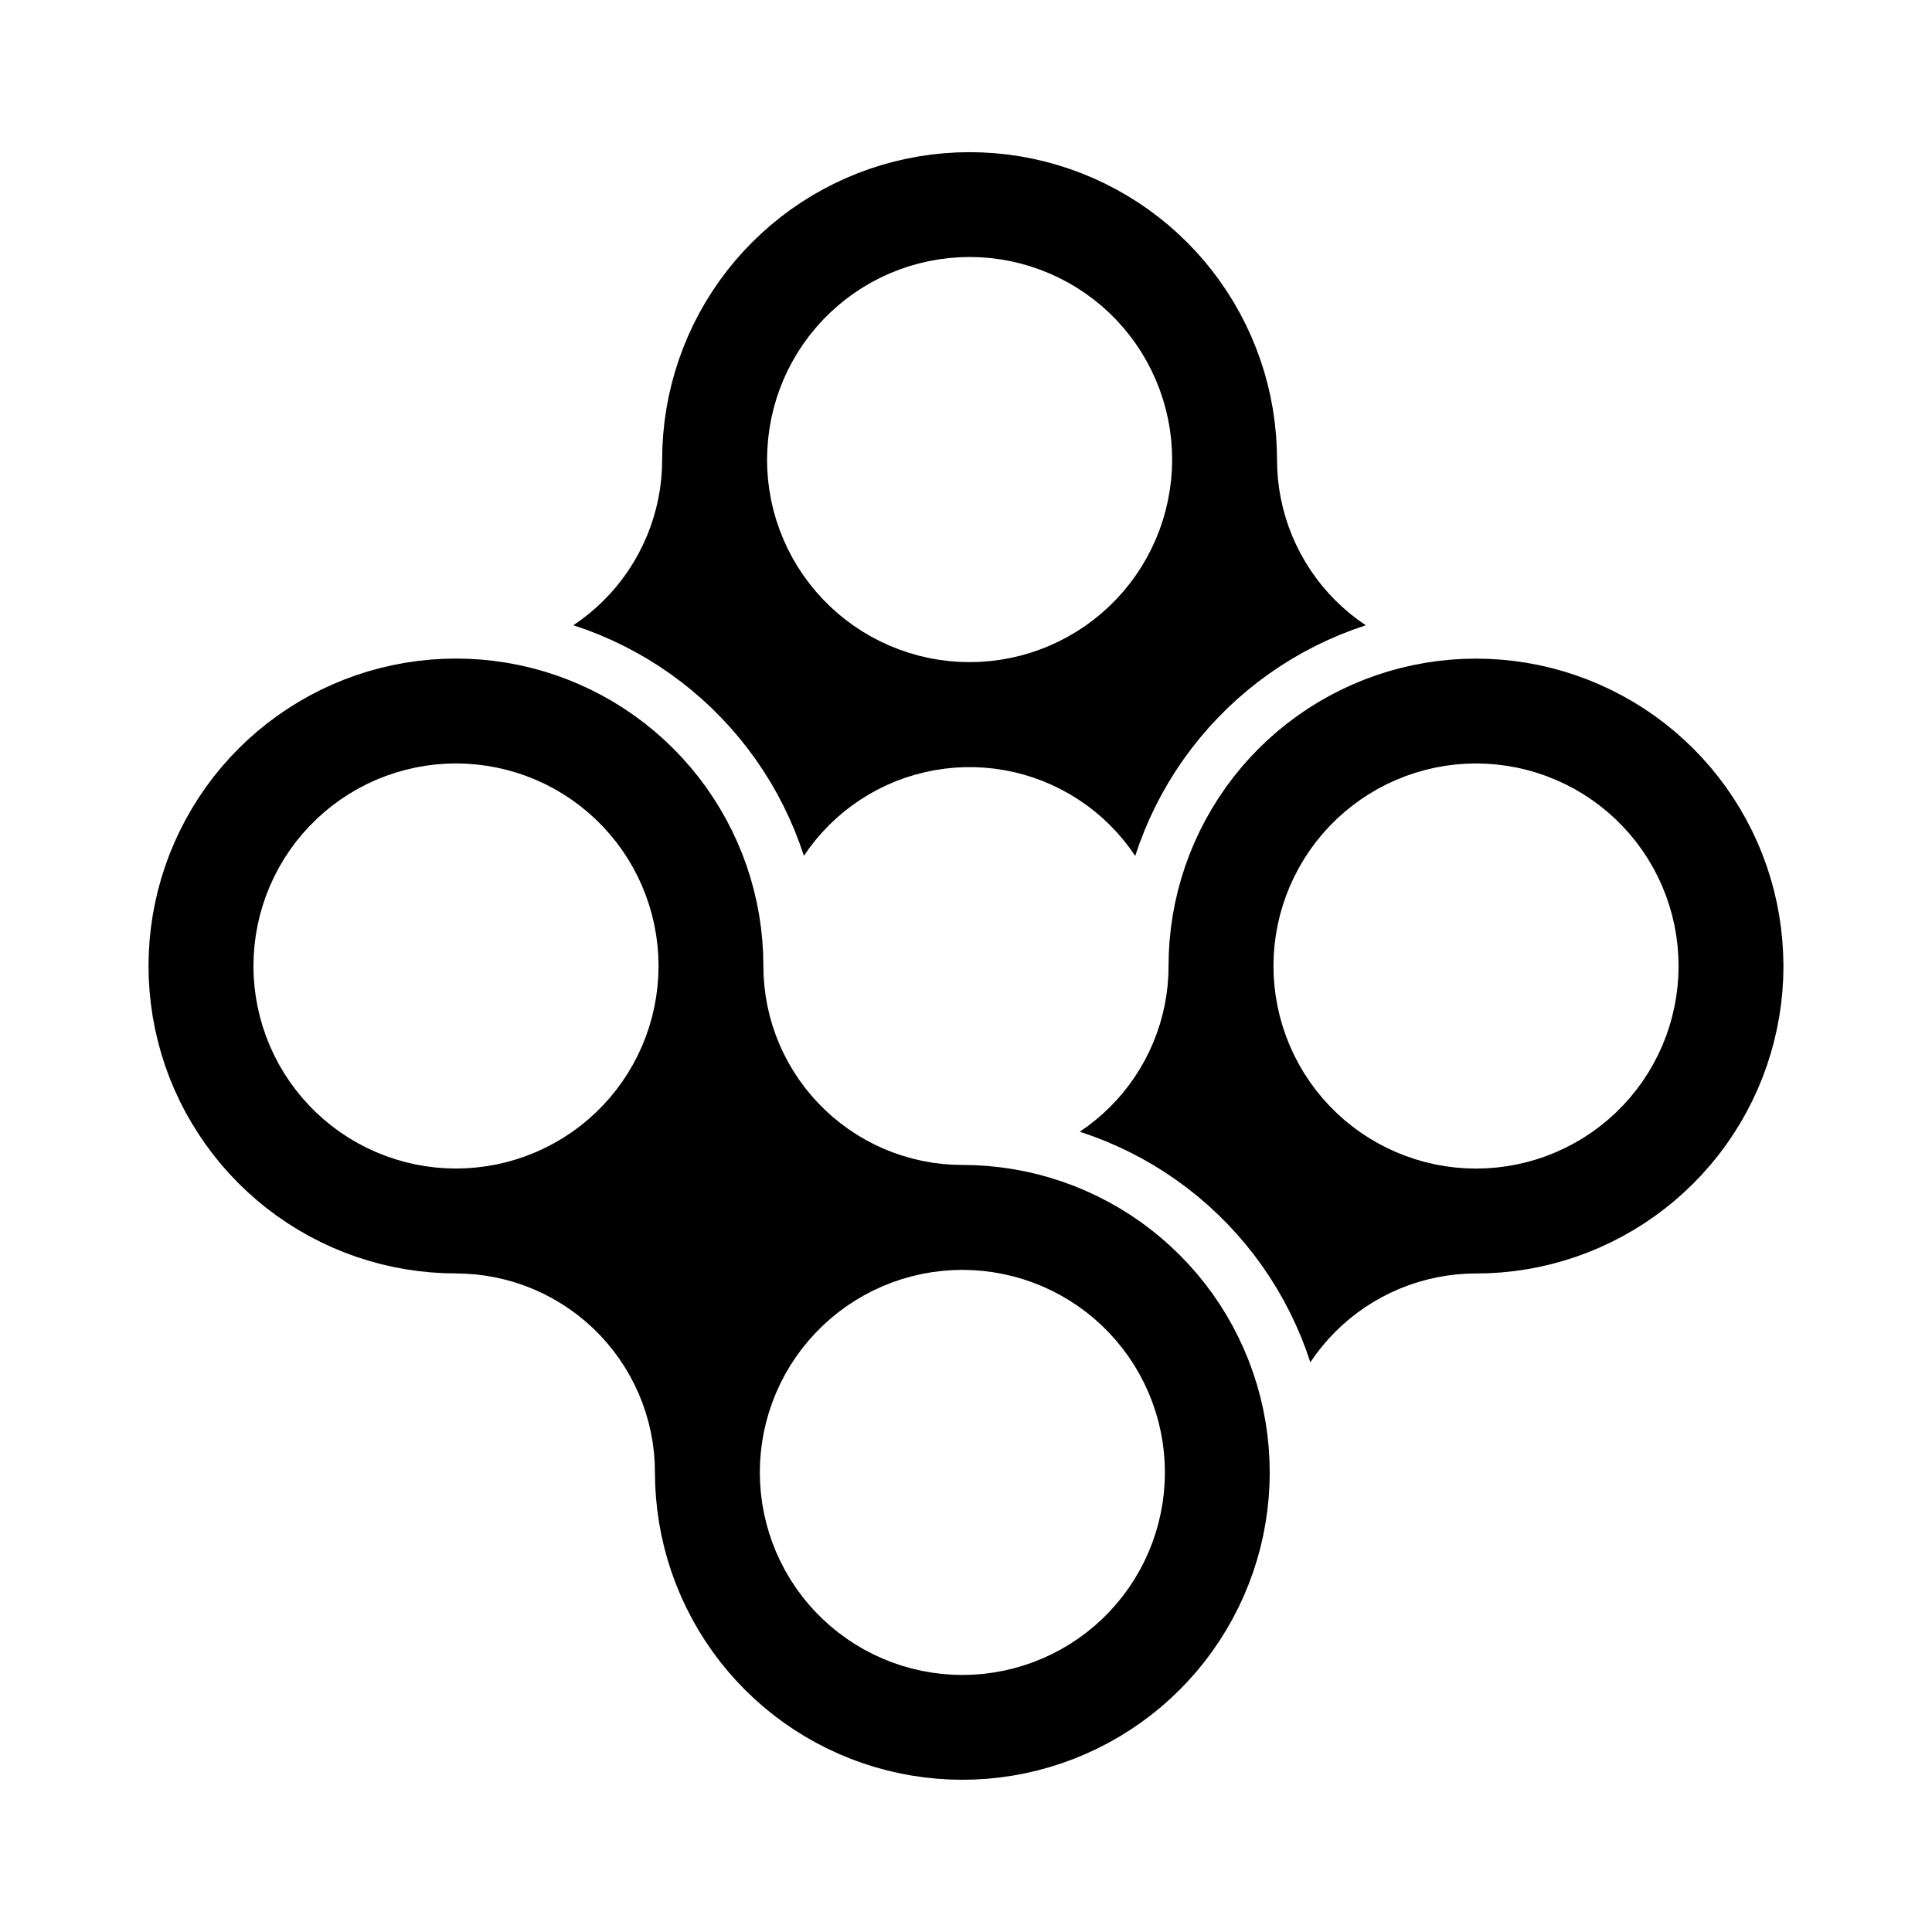 <?xml version="1.0" encoding="UTF-8"?>
<!-- Uploaded to: ICON Repo, www.svgrepo.com, Generator: ICON Repo Mixer Tools -->
<svg fill="#000000" width="800px" height="800px" version="1.1" viewBox="144 144 512 512" xmlns="http://www.w3.org/2000/svg">
 <g fill-rule="evenodd">
  <path d="m347.27 265.79 0.07 2.719 0.207 2.711 0.344 2.699 0.48 2.68 0.613 2.648 0.75 2.613 0.879 2.574 1.008 2.527 1.137 2.473 1.258 2.41 1.379 2.344 1.496 2.269 1.609 2.191 1.719 2.109 1.824 2.019 1.922 1.922 2.019 1.824 2.109 1.719 2.191 1.609 2.269 1.496 2.344 1.379 2.41 1.258 2.473 1.137 2.527 1.008 2.574 0.879 2.613 0.75 2.648 0.613 2.676 0.48 2.699 0.344 2.711 0.207 2.719 0.07 2.719-0.07 2.711-0.207 2.699-0.344 2.676-0.48 2.648-0.613 2.613-0.746 2.574-0.879 2.527-1.008 2.473-1.137 2.41-1.258 2.344-1.379 2.269-1.496 2.191-1.609 2.109-1.719 2.019-1.824 1.922-1.922 1.824-2.019 1.719-2.109 1.609-2.191 1.496-2.269 1.379-2.344 1.258-2.41 1.137-2.473 1.008-2.527 0.879-2.574 0.746-2.613 0.613-2.648 0.48-2.676 0.355-2.707 0.207-2.711 0.07-2.719-0.07-2.719-0.207-2.715-0.344-2.699-0.48-2.676-0.613-2.648-0.75-2.613-0.879-2.574-1.008-2.527-1.137-2.473-1.258-2.41-1.379-2.344-1.496-2.269-1.609-2.191-1.719-2.109-1.824-2.019-1.922-1.922-2.019-1.824-2.109-1.719-2.191-1.609-2.269-1.496-2.344-1.379-2.41-1.258-2.473-1.137-2.527-1.008-2.574-0.883-2.613-0.75-2.648-0.613-2.676-0.48-2.699-0.344-2.711-0.207-2.719-0.07-2.719 0.07-2.711 0.207-2.699 0.344-2.676 0.48-2.648 0.613-2.613 0.746-2.574 0.879-2.527 1.008-2.473 1.137-2.41 1.258-2.344 1.379-2.269 1.496-2.191 1.609-2.106 1.719-2.019 1.824-1.922 1.922-1.824 2.019-1.719 2.109-1.609 2.191-1.496 2.269-1.379 2.344-1.258 2.41-1.137 2.473-1.008 2.527-0.879 2.574-0.746 2.613-0.613 2.648-0.48 2.676-0.344 2.699-0.207 2.711-0.086 2.731m-51.332 43.91 2.125-1.488 2.051-1.59 1.969-1.691 1.883-1.785 1.793-1.875 1.699-1.961 1.598-2.043 1.496-2.117 1.391-2.191 1.281-2.254 1.168-2.316 1.055-2.371 0.938-2.418 0.816-2.461 0.695-2.5 0.57-2.531 0.445-2.555 0.316-2.574 0.191-2.586 0.062-2.594 0.07-3.367 0.207-3.359 0.348-3.352 0.484-3.332 0.621-3.309 0.758-3.281 0.895-3.246 1.027-3.207 1.16-3.16 1.289-3.113 1.418-3.055 1.539-2.996 1.664-2.93 1.785-2.856 1.898-2.781 2.012-2.699 2.125-2.613 2.231-2.523 2.332-2.43 2.43-2.332 2.523-2.231 2.613-2.125 2.699-2.012 2.781-1.898 2.856-1.785 2.93-1.664 2.996-1.539 3.055-1.418 3.113-1.289 3.16-1.16 3.207-1.027 3.246-0.895 3.281-0.758 3.309-0.621 3.332-0.484 3.352-0.348 3.359-0.207 3.367-0.07 3.367 0.07 3.363 0.207 3.352 0.348 3.332 0.484 3.309 0.625 3.281 0.758 3.246 0.895 3.207 1.027 3.16 1.16 3.113 1.289 3.055 1.418 2.992 1.543 2.93 1.664 2.856 1.781 2.781 1.898 2.699 2.012 2.613 2.121 2.523 2.231 2.43 2.332 2.332 2.43 2.231 2.523 2.121 2.613 2.012 2.699 1.898 2.781 1.781 2.856 1.664 2.93 1.543 2.996 1.418 3.055 1.289 3.113 1.16 3.16 1.027 3.207 0.895 3.246 0.758 3.281 0.621 3.309 0.484 3.332 0.348 3.352 0.207 3.363 0.07 3.367 0.062 2.594 0.191 2.586 0.316 2.574 0.445 2.555 0.57 2.531 0.691 2.5 0.816 2.465 0.938 2.418 1.055 2.371 1.168 2.316 1.281 2.254 1.391 2.191 1.496 2.117 1.598 2.043 1.699 1.961 1.793 1.875 1.883 1.785 1.969 1.691 2.047 1.59 2.125 1.488-3.394 1.168-3.348 1.297-3.293 1.422-3.238 1.543-3.18 1.668-3.113 1.785-3.043 1.902-2.969 2.016-2.891 2.125-2.809 2.234-2.723 2.34-2.633 2.441-2.539 2.539-2.441 2.633-2.34 2.723-2.234 2.809-2.125 2.891-2.016 2.969-1.902 3.043-1.785 3.113-1.668 3.18-1.543 3.238-1.422 3.297-1.297 3.348-1.168 3.394-1.527-2.18-1.637-2.098-1.738-2.012-1.84-1.922-1.934-1.828-2.023-1.727-2.109-1.621-2.188-1.516-2.262-1.402-2.328-1.285-2.391-1.168-2.445-1.047-2.496-0.922-2.539-0.793-2.578-0.664-2.606-0.535-2.629-0.402-2.648-0.266-2.656-0.133h-2.66l-2.656 0.133-2.648 0.27-2.629 0.402-2.606 0.535-2.574 0.664-2.531 0.77-2.496 0.922-2.445 1.047-2.391 1.168-2.328 1.285-2.262 1.402-2.188 1.516-2.109 1.621-2.023 1.727-1.934 1.828-1.84 1.922-1.742 2.012-1.637 2.098-1.527 2.176-1.168-3.394-1.297-3.348-1.422-3.297-1.547-3.238-1.664-3.18-1.785-3.113-1.902-3.043-2.016-2.969-2.125-2.891-2.234-2.809-2.34-2.723-2.441-2.633-2.539-2.539-2.633-2.441-2.723-2.34-2.809-2.234-2.891-2.125-2.969-2.016-3.043-1.902-3.113-1.785-3.18-1.664-3.238-1.547-3.297-1.422-3.348-1.297-3.383-1.152"/>
  <path d="m318.52 400-0.07-2.719-0.207-2.711-0.344-2.699-0.48-2.676-0.613-2.648-0.746-2.613-0.879-2.574-1.008-2.531-1.137-2.473-1.258-2.41-1.379-2.344-1.496-2.269-1.609-2.191-1.719-2.109-1.824-2.019-1.922-1.922-2.016-1.824-2.109-1.719-2.191-1.609-2.269-1.496-2.344-1.379-2.41-1.258-2.473-1.137-2.527-1.008-2.574-0.879-2.617-0.75-2.648-0.613-2.676-0.48-2.699-0.344-2.711-0.207-2.723-0.07-2.719 0.07-2.711 0.207-2.699 0.344-2.676 0.48-2.648 0.613-2.613 0.746-2.574 0.879-2.527 1.008-2.473 1.137-2.41 1.258-2.344 1.379-2.269 1.496-2.191 1.609-2.109 1.719-2.019 1.824-1.922 1.922-1.824 2.019-1.719 2.109-1.609 2.191-1.496 2.269-1.379 2.344-1.258 2.41-1.137 2.473-1.008 2.527-0.879 2.574-0.75 2.617-0.613 2.648-0.48 2.676-0.344 2.699-0.207 2.711-0.07 2.719 0.07 2.719 0.207 2.711 0.344 2.699 0.48 2.676 0.613 2.648 0.75 2.617 0.879 2.574 1.008 2.527 1.137 2.473 1.258 2.41 1.379 2.344 1.496 2.269 1.609 2.191 1.719 2.109 1.824 2.019 1.922 1.922 2.019 1.824 2.109 1.719 2.191 1.609 2.269 1.496 2.344 1.379 2.41 1.258 2.473 1.137 2.527 1.008 2.574 0.879 2.613 0.746 2.648 0.613 2.676 0.48 2.699 0.344 2.711 0.207 2.719 0.07 2.719-0.07 2.711-0.207 2.699-0.344 2.676-0.48 2.648-0.613 2.617-0.75 2.574-0.879 2.527-1.008 2.473-1.137 2.41-1.258 2.344-1.379 2.269-1.496 2.191-1.609 2.109-1.719 2.019-1.824 1.922-1.922 1.824-2.019 1.719-2.109 1.609-2.191 1.496-2.269 1.379-2.344 1.258-2.41 1.137-2.473 1.008-2.527 0.879-2.574 0.746-2.613 0.613-2.648 0.48-2.676 0.344-2.699 0.207-2.711 0.07-2.715m26.844 134.2 0.07 2.719 0.203 2.715 0.344 2.699 0.48 2.676 0.613 2.648 0.746 2.613 0.879 2.574 1.008 2.527 1.137 2.473 1.258 2.41 1.379 2.344 1.496 2.269 1.609 2.191 1.719 2.109 1.824 2.019 1.922 1.922 2.019 1.824 2.109 1.719 2.191 1.609 2.269 1.496 2.344 1.379 2.41 1.258 2.473 1.137 2.527 1.008 2.574 0.879 2.617 0.75 2.648 0.613 2.676 0.48 2.699 0.344 2.711 0.207 2.719 0.07 2.719-0.07 2.711-0.207 2.699-0.344 2.676-0.48 2.648-0.613 2.617-0.75 2.574-0.879 2.527-1.008 2.473-1.137 2.41-1.258 2.344-1.379 2.269-1.496 2.191-1.609 2.109-1.719 2.019-1.824 1.922-1.922 1.824-2.019 1.719-2.109 1.609-2.191 1.496-2.269 1.379-2.344 1.258-2.41 1.137-2.473 1.008-2.527 0.879-2.574 0.746-2.613 0.613-2.648 0.48-2.676 0.344-2.699 0.207-2.711 0.07-2.719-0.07-2.719-0.207-2.711-0.344-2.699-0.48-2.676-0.613-2.648-0.75-2.617-0.879-2.574-1.008-2.527-1.137-2.473-1.258-2.41-1.379-2.344-1.496-2.269-1.609-2.191-1.719-2.109-1.824-2.016-1.922-1.922-2.019-1.824-2.109-1.719-2.191-1.609-2.269-1.496-2.344-1.379-2.41-1.258-2.473-1.137-2.527-1.008-2.574-0.879-2.613-0.746-2.648-0.613-2.676-0.48-2.699-0.344-2.711-0.207-2.719-0.07-2.719 0.07-2.711 0.207-2.699 0.344-2.676 0.48-2.648 0.613-2.613 0.746-2.574 0.879-2.527 1.008-2.473 1.137-2.41 1.258-2.344 1.379-2.269 1.496-2.191 1.609-2.109 1.719-2.019 1.824-1.922 1.922-1.824 2.016-1.719 2.109-1.609 2.191-1.496 2.269-1.379 2.344-1.258 2.41-1.137 2.473-1.008 2.527-0.879 2.574-0.75 2.617-0.613 2.648-0.48 2.676-0.344 2.695-0.207 2.711-0.066 2.719m-80.523-52.727-3.367-0.07-3.359-0.211-3.352-0.348-3.332-0.484-3.309-0.621-3.281-0.758-3.246-0.895-3.207-1.027-3.164-1.16-3.109-1.289-3.055-1.418-2.996-1.543-2.93-1.664-2.856-1.785-2.781-1.898-2.699-2.012-2.613-2.121-2.523-2.231-2.43-2.332-2.332-2.43-2.231-2.523-2.121-2.613-2.012-2.699-1.898-2.781-1.781-2.856-1.676-2.93-1.543-2.992-1.418-3.055-1.289-3.113-1.16-3.16-1.027-3.207-0.887-3.25-0.758-3.281-0.625-3.309-0.484-3.332-0.348-3.352-0.211-3.359-0.07-3.367 0.07-3.367 0.207-3.363 0.348-3.352 0.484-3.332 0.625-3.309 0.758-3.281 0.895-3.246 1.027-3.207 1.16-3.16 1.289-3.113 1.418-3.055 1.543-2.992 1.664-2.93 1.781-2.856 1.898-2.781 2.012-2.699 2.121-2.613 2.231-2.523 2.332-2.43 2.43-2.332 2.523-2.231 2.613-2.121 2.699-2.012 2.781-1.898 2.856-1.785 2.93-1.664 2.996-1.543 3.055-1.418 3.109-1.289 3.164-1.16 3.207-1.027 3.246-0.895 3.281-0.758 3.309-0.621 3.332-0.484 3.352-0.348 3.363-0.207 3.367-0.07 3.367 0.07 3.359 0.207 3.352 0.348 3.332 0.484 3.309 0.621 3.281 0.758 3.246 0.895 3.207 1.027 3.16 1.16 3.109 1.289 3.055 1.418 2.996 1.539 2.93 1.664 2.856 1.785 2.781 1.898 2.699 2.016 2.613 2.121 2.523 2.231 2.43 2.332 2.332 2.43 2.231 2.523 2.121 2.613 2.012 2.699 1.898 2.781 1.785 2.856 1.664 2.93 1.543 2.996 1.418 3.055 1.289 3.109 1.16 3.164 1.027 3.207 0.895 3.246 0.758 3.281 0.621 3.309 0.484 3.332 0.348 3.352 0.207 3.359 0.07 3.367 0.066 2.672 0.203 2.664 0.336 2.648 0.473 2.629 0.602 2.602 0.734 2.57 0.863 2.527 0.992 2.481 1.117 2.426 1.238 2.367 1.355 2.301 1.469 2.231 1.582 2.152 1.688 2.07 1.793 1.98 1.891 1.891 1.98 1.793 2.07 1.688 2.152 1.582 2.231 1.469 2.301 1.355 2.367 1.238 2.426 1.117 2.481 0.992 2.527 0.863 2.566 0.734 2.602 0.605 2.629 0.473 2.648 0.336 2.664 0.203 2.672 0.066 3.367 0.07 3.359 0.207 3.352 0.348 3.332 0.484 3.309 0.621 3.281 0.758 3.246 0.895 3.207 1.027 3.16 1.16 3.109 1.289 3.055 1.418 2.996 1.543 2.93 1.664 2.856 1.785 2.781 1.898 2.699 2.016 2.613 2.121 2.523 2.231 2.43 2.332 2.332 2.43 2.231 2.523 2.121 2.613 2.016 2.699 1.898 2.781 1.781 2.856 1.664 2.93 1.539 2.996 1.418 3.055 1.289 3.109 1.16 3.16 1.027 3.207 0.895 3.246 0.758 3.281 0.621 3.309 0.484 3.332 0.348 3.352 0.211 3.359 0.07 3.367-0.07 3.367-0.207 3.359-0.348 3.352-0.484 3.332-0.621 3.309-0.758 3.281-0.895 3.246-1.027 3.207-1.16 3.16-1.289 3.113-1.418 3.055-1.543 2.996-1.664 2.93-1.785 2.856-1.898 2.781-2.012 2.699-2.121 2.613-2.231 2.523-2.332 2.43-2.43 2.332-2.523 2.231-2.613 2.121-2.699 2.012-2.781 1.898-2.856 1.781-2.93 1.664-2.996 1.539-3.055 1.418-3.113 1.289-3.16 1.16-3.207 1.027-3.246 0.895-3.281 0.758-3.309 0.621-3.332 0.484-3.352 0.348-3.359 0.207-3.367 0.07-3.367-0.07-3.359-0.211-3.352-0.348-3.332-0.484-3.309-0.621-3.281-0.758-3.246-0.895-3.207-1.027-3.16-1.16-3.113-1.289-3.055-1.418-2.996-1.539-2.906-1.645-2.856-1.781-2.781-1.898-2.699-2.012-2.613-2.121-2.523-2.231-2.43-2.332-2.332-2.43-2.231-2.523-2.121-2.613-2.012-2.699-1.898-2.781-1.785-2.856-1.664-2.93-1.543-2.996-1.418-3.055-1.289-3.113-1.16-3.16-1.027-3.207-0.895-3.246-0.758-3.281-0.621-3.309-0.484-3.332-0.348-3.352-0.211-3.359-0.07-3.367-0.066-2.672-0.203-2.664-0.336-2.648-0.473-2.629-0.605-2.602-0.734-2.566-0.863-2.527-0.992-2.481-1.117-2.43-1.238-2.367-1.355-2.301-1.469-2.231-1.582-2.152-1.688-2.07-1.789-1.984-1.891-1.891-1.984-1.789-2.07-1.688-2.152-1.582-2.231-1.469-2.301-1.355-2.367-1.238-2.426-1.117-2.481-0.992-2.527-0.863-2.566-0.734-2.602-0.605-2.629-0.473-2.648-0.336-2.664-0.203-2.676-0.078"/>
  <path d="m588.84 400-0.07-2.719-0.207-2.711-0.344-2.699-0.48-2.68-0.613-2.648-0.75-2.613-0.879-2.574-1.004-2.523-1.137-2.473-1.258-2.41-1.379-2.344-1.496-2.269-1.609-2.191-1.719-2.109-1.824-2.019-1.922-1.922-2.019-1.824-2.109-1.719-2.191-1.609-2.269-1.496-2.344-1.379-2.41-1.258-2.473-1.137-2.527-1.008-2.574-0.879-2.613-0.75-2.648-0.613-2.676-0.48-2.699-0.344-2.711-0.207-2.719-0.07-2.719 0.07-2.711 0.207-2.699 0.344-2.676 0.48-2.648 0.613-2.613 0.75-2.574 0.879-2.527 1.008-2.473 1.137-2.41 1.258-2.344 1.379-2.269 1.496-2.191 1.609-2.109 1.719-2.019 1.824-1.922 1.922-1.824 2.019-1.719 2.109-1.609 2.191-1.496 2.269-1.379 2.344-1.258 2.41-1.145 2.473-1.008 2.527-0.879 2.574-0.75 2.613-0.613 2.648-0.48 2.676-0.348 2.699-0.207 2.711-0.066 2.723 0.07 2.719 0.207 2.711 0.344 2.699 0.48 2.676 0.613 2.648 0.75 2.613 0.879 2.574 1.008 2.527 1.137 2.473 1.258 2.41 1.379 2.344 1.496 2.273 1.609 2.191 1.719 2.109 1.824 2.019 1.922 1.922 2.019 1.824 2.109 1.719 2.191 1.609 2.273 1.496 2.344 1.379 2.41 1.258 2.473 1.137 2.527 1.008 2.574 0.879 2.613 0.75 2.648 0.613 2.68 0.48 2.699 0.344 2.711 0.207 2.719 0.07 2.719-0.07 2.711-0.207 2.699-0.344 2.676-0.48 2.648-0.613 2.613-0.746 2.574-0.879 2.527-1.008 2.473-1.137 2.41-1.258 2.344-1.379 2.269-1.496 2.191-1.609 2.109-1.719 2.019-1.824 1.922-1.922 1.824-2.019 1.719-2.109 1.609-2.191 1.496-2.269 1.379-2.344 1.258-2.41 1.137-2.473 1.008-2.527 0.879-2.574 0.746-2.613 0.613-2.648 0.48-2.676 0.344-2.699 0.207-2.711 0.07-2.731m-158.7 43.914 2.125-1.488 2.047-1.594 1.969-1.691 1.883-1.785 1.793-1.875 1.699-1.961 1.598-2.043 1.496-2.117 1.391-2.191 1.281-2.258 1.168-2.316 1.055-2.371 0.938-2.418 0.816-2.461 0.695-2.5 0.57-2.531 0.445-2.555 0.32-2.574 0.191-2.586 0.055-2.594 0.07-3.367 0.207-3.359 0.348-3.352 0.484-3.332 0.621-3.309 0.758-3.281 0.895-3.246 1.027-3.207 1.16-3.16 1.289-3.109 1.418-3.055 1.543-2.992 1.664-2.93 1.781-2.856 1.898-2.781 2.012-2.699 2.125-2.613 2.231-2.523 2.332-2.43 2.43-2.332 2.523-2.231 2.613-2.125 2.699-2.012 2.781-1.898 2.856-1.785 2.93-1.664 2.996-1.539 3.055-1.418 3.109-1.289 3.16-1.16 3.207-1.027 3.246-0.895 3.281-0.758 3.309-0.621 3.332-0.484 3.352-0.348 3.359-0.207 3.367-0.07 3.367 0.07 3.363 0.207 3.352 0.348 3.332 0.484 3.309 0.621 3.281 0.758 3.246 0.895 3.207 1.027 3.164 1.16 3.109 1.289 3.055 1.418 2.996 1.543 2.93 1.664 2.856 1.781 2.781 1.898 2.699 2.012 2.613 2.121 2.523 2.231 2.43 2.332 2.332 2.43 2.231 2.523 2.121 2.613 2.012 2.699 1.898 2.781 1.781 2.856 1.664 2.93 1.543 2.992 1.418 3.055 1.289 3.113 1.16 3.16 1.027 3.207 0.895 3.246 0.758 3.281 0.621 3.309 0.484 3.332 0.348 3.352 0.207 3.363 0.086 3.363-0.07 3.367-0.207 3.363-0.348 3.348-0.484 3.332-0.625 3.309-0.758 3.281-0.895 3.246-1.027 3.207-1.16 3.164-1.289 3.113-1.418 3.055-1.543 2.992-1.664 2.93-1.785 2.856-1.898 2.781-2.012 2.699-2.125 2.613-2.231 2.523-2.332 2.43-2.43 2.332-2.523 2.231-2.613 2.125-2.699 2.012-2.781 1.898-2.856 1.785-2.93 1.664-2.992 1.543-3.055 1.418-3.113 1.289-3.16 1.16-3.207 1.027-3.246 0.895-3.281 0.758-3.309 0.625-3.332 0.484-3.348 0.348-3.363 0.207-3.367 0.066-2.594 0.062-2.586 0.191-2.574 0.32-2.555 0.445-2.531 0.57-2.5 0.691-2.461 0.816-2.418 0.934-2.371 1.055-2.316 1.168-2.254 1.281-2.191 1.391-2.117 1.496-2.043 1.598-1.961 1.699-1.875 1.793-1.785 1.883-1.691 1.969-1.59 2.051-1.488 2.125-1.168-3.394-1.297-3.348-1.422-3.297-1.543-3.238-1.668-3.18-1.785-3.113-1.902-3.043-2.016-2.969-2.125-2.891-2.234-2.809-2.34-2.723-2.441-2.633-2.539-2.539-2.633-2.441-2.723-2.34-2.809-2.234-2.891-2.125-2.969-2.016-3.043-1.902-3.113-1.785-3.18-1.656-3.238-1.547-3.297-1.422-3.344-1.293-3.394-1.168"/>
 </g>
</svg>